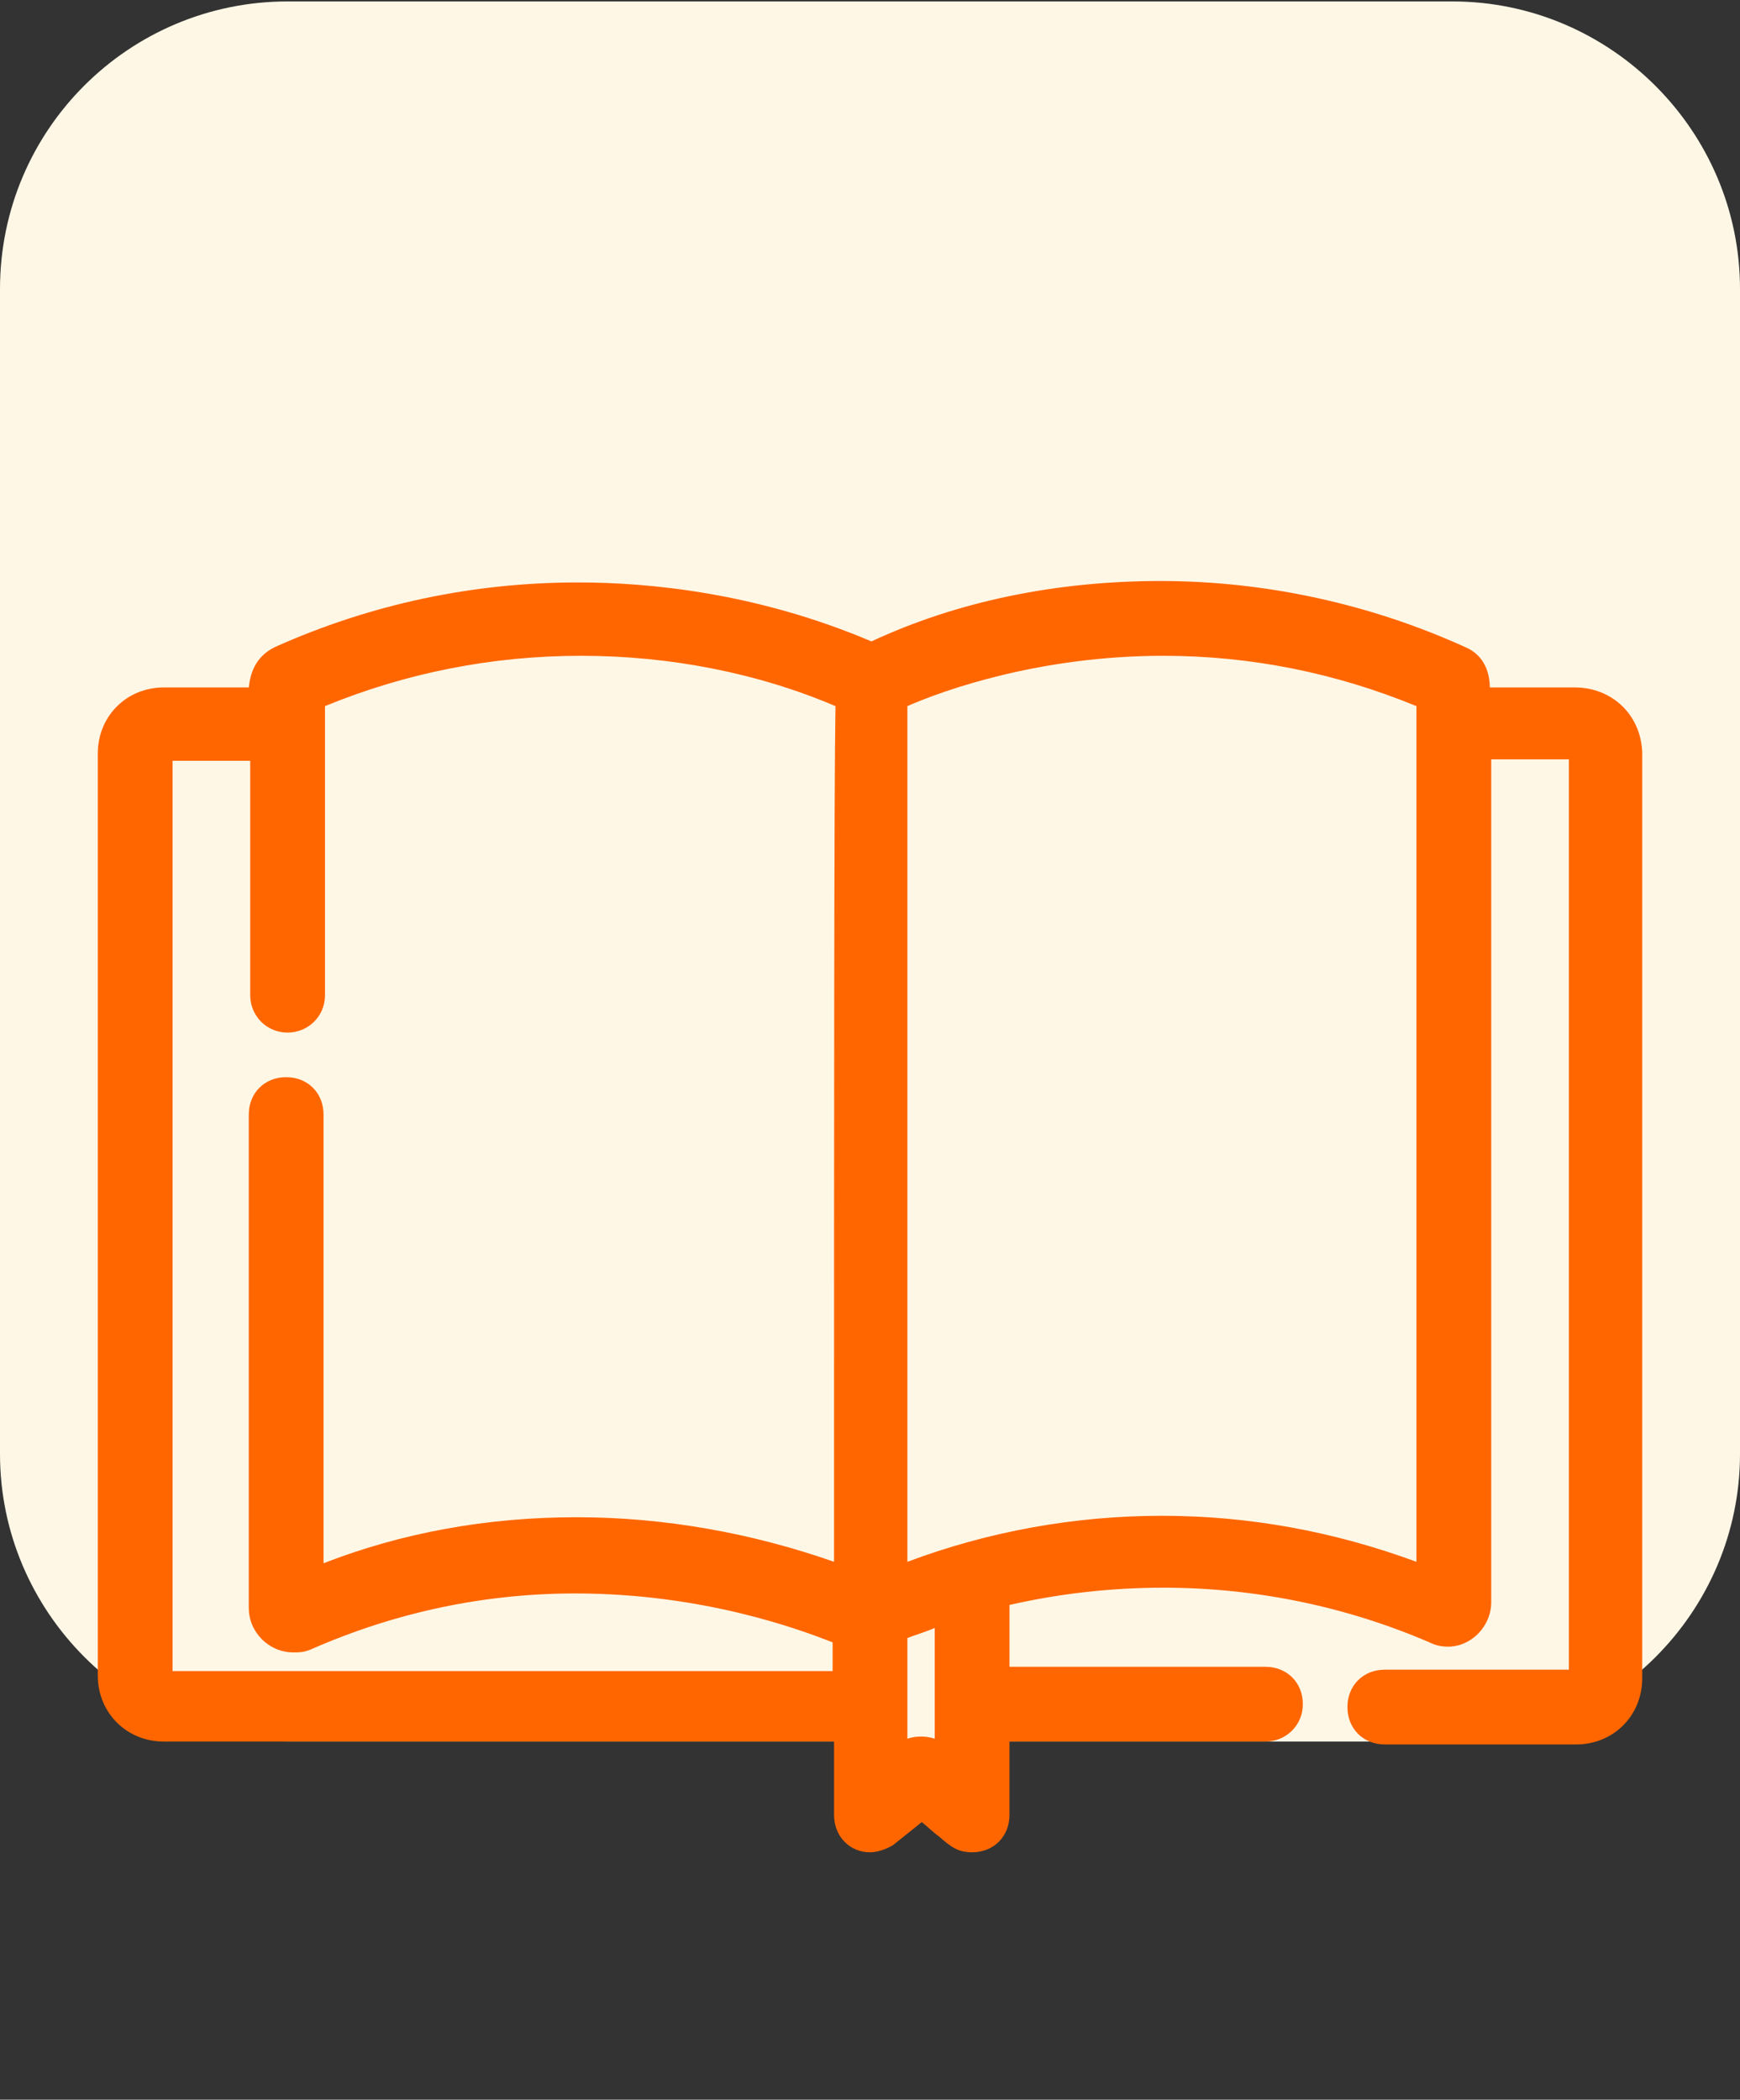 <?xml version="1.0" encoding="UTF-8"?> <svg xmlns="http://www.w3.org/2000/svg" width="121" height="146" viewBox="0 0 121 146" fill="none"><rect x="0" y="0" width="121" height="146" fill="#333333" stroke="none"/><path d="M20 0.1H101C112 0.1 121 9.1 121 20.1V101.1C121 112.1 112 121.1 101 121.1H20C9 121.1 0 112.1 0 101.1V20.1C0 9 9 0.1 20 0.1Z" fill="#FFF7E6"></path><path d="M114.2 52.3C114.1 49.7 112.1 47.8 109.5 47.8H103.6C103.6 46.9 103.3 45.6 101.9 45C95.3 42 88 40.4 80.7 40.4C73.5 40.4 66.6 41.8 60.6 44.6C52.6 41.2 45.1 40.5 40.2 40.5C32.9 40.5 25.8 42 19.1 45C17.7 45.7 17.4 46.9 17.3 47.8H11.4C8.8 47.8 6.8 49.8 6.8 52.4V116.5C6.8 119.1 8.8 121.1 11.4 121.1H58V126.2C58 127.7 59.1 128.8 60.5 128.8C61 128.8 61.6 128.6 62.1 128.3L64.1 126.7C64.6 127.1 65 127.5 65.3 127.7C66.1 128.4 66.6 128.8 67.6 128.8C69.1 128.8 70.2 127.7 70.2 126.2V121.1H88C89.4 121.1 90.6 120 90.6 118.5C90.6 117 89.5 115.9 88 115.9H70.2V111.6C73.7 110.8 77.3 110.4 80.9 110.4C87.3 110.4 93.6 111.7 99.4 114.2C99.8 114.4 100.2 114.5 100.7 114.5C102.3 114.5 103.7 113.1 103.7 111.4V52.8H109.1V116.1H96.3C94.8 116.1 93.7 117.2 93.7 118.7C93.7 120.2 94.8 121.3 96.3 121.3H109.6C112.2 121.3 114.2 119.3 114.2 116.7V52.3ZM65 113.2V120.9C64.4 120.7 63.7 120.7 63.1 120.9V113.9C63.6 113.7 64.3 113.5 65 113.2ZM98.5 49.1V108.6C92.8 106.5 86.9 105.4 80.8 105.4C74.7 105.4 68.7 106.5 63.1 108.6V49.1C65.6 48 72.3 45.6 80.9 45.6C87 45.6 92.9 46.8 98.5 49.1ZM22.5 108.7V77.5C22.5 76 21.4 74.9 19.9 74.9C18.4 74.9 17.3 76 17.3 77.5V111.8C17.3 113.5 18.7 114.9 20.4 114.9C20.8 114.9 21.1 114.9 21.6 114.7C27.5 112.1 33.7 110.8 40 110.8C48.9 110.8 55.6 113.3 57.9 114.2V116.2H12V52.9H17.4V69.2C17.4 70.6 18.5 71.8 20 71.8C21.4 71.8 22.6 70.7 22.6 69.2V49.1C28.2 46.8 34.2 45.6 40.4 45.6C46.6 45.6 52.7 46.8 58.1 49.1C58 55.1 58 76.1 58 108.6C52.3 106.6 46.2 105.5 40.1 105.5C33.8 105.5 27.9 106.6 22.5 108.7Z" fill="#FF6600"></path></svg> 